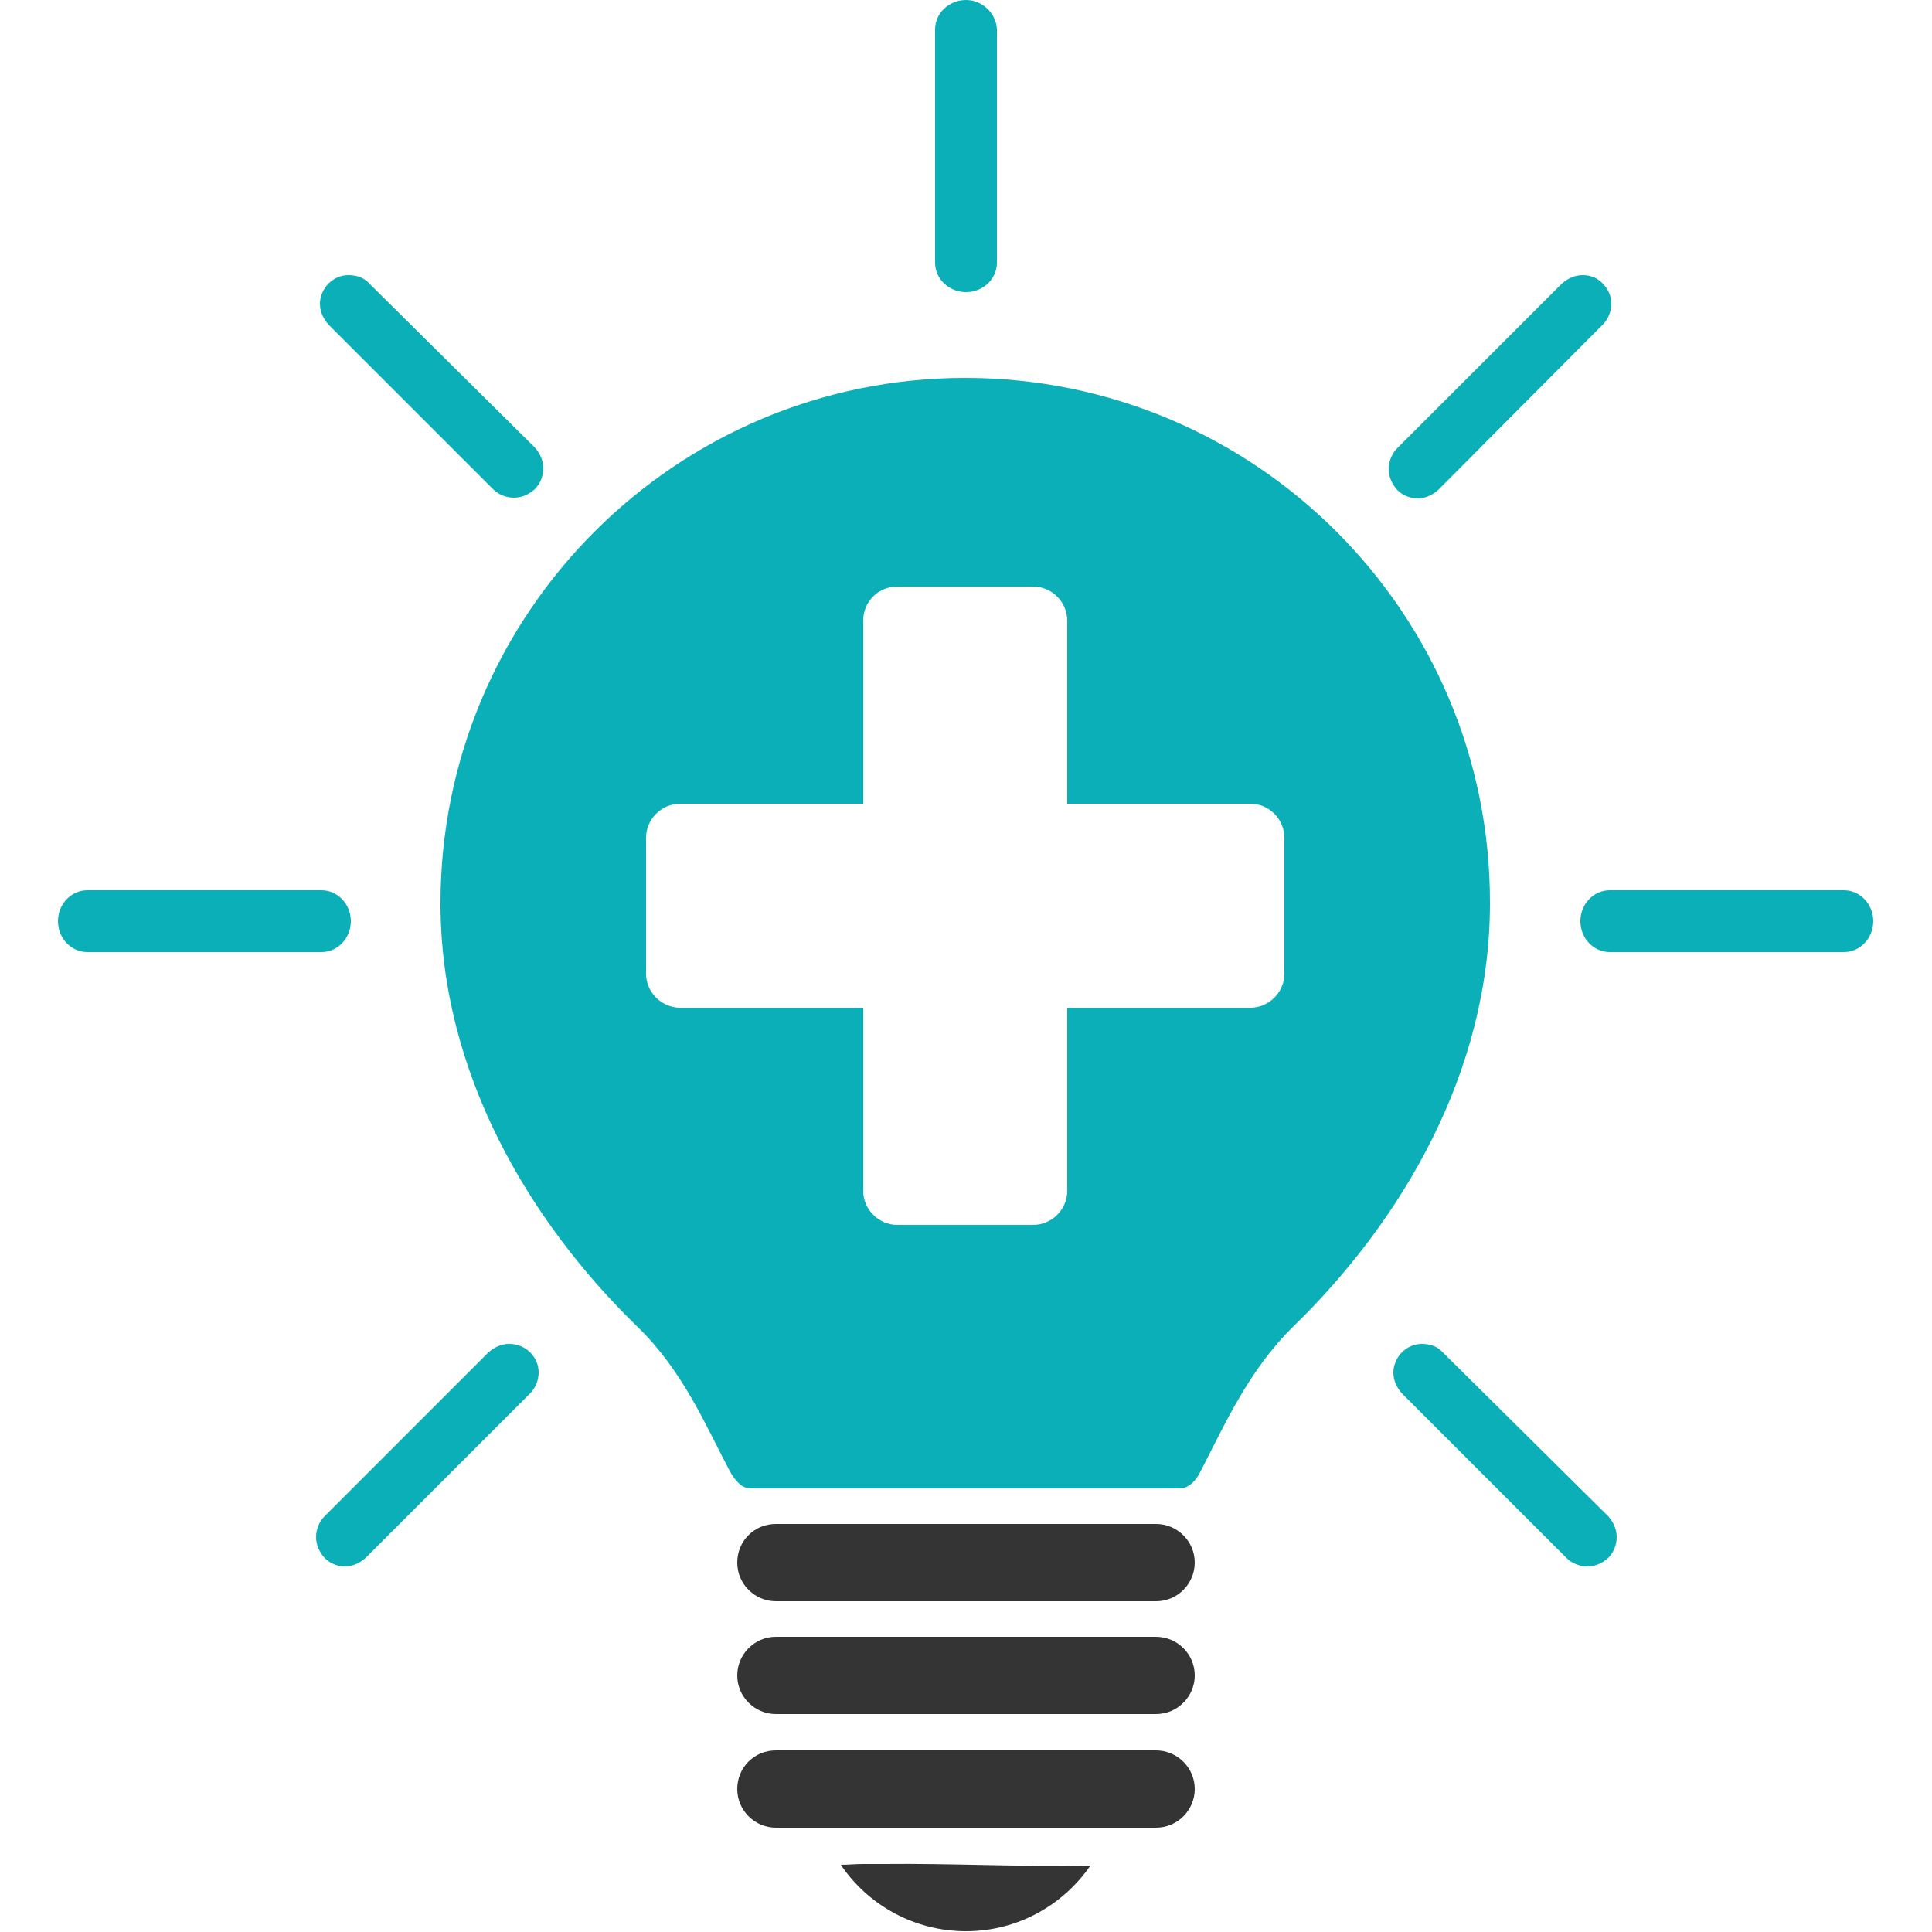 <?xml version="1.0" encoding="UTF-8"?>
<!-- Generator: Adobe Illustrator 27.0.1, SVG Export Plug-In . SVG Version: 6.00 Build 0)  -->
<svg xmlns="http://www.w3.org/2000/svg" xmlns:xlink="http://www.w3.org/1999/xlink" version="1.1" id="Шар_1" x="0px" y="0px" viewBox="0 0 250 250" style="enable-background:new 0 0 250 250;" xml:space="preserve">
<style type="text/css">
	.st0{fill:#0BAFB8;}
	.st1{fill:#343434;}
</style>
<path class="st0" d="M125,0c-2.2,0-4,1.7-4,3.8V34c0,2.1,1.8,3.8,4,3.8c2.2,0,4-1.7,4-3.8V3.8C128.9,1.7,127.1,0,125,0z M45.1,35.6  c-1,0-1.9,0.4-2.6,1.1c-0.7,0.7-1.1,1.7-1.1,2.6c0,1,0.4,1.9,1.1,2.7l21.3,21.3c0.7,0.7,1.7,1.1,2.7,1.1c1,0,1.9-0.4,2.7-1.1  c0.7-0.7,1.1-1.7,1.1-2.7c0-1-0.4-1.9-1.1-2.7L47.8,36.7C47.1,35.9,46.1,35.6,45.1,35.6z M204.8,35.6c-1,0-1.9,0.4-2.7,1.1  l-21.3,21.3c-0.7,0.7-1.1,1.7-1.1,2.7c0,1,0.4,1.9,1.1,2.7c0.7,0.7,1.7,1.1,2.6,1.1c1,0,1.9-0.4,2.7-1.1L207.4,42  c0.7-0.7,1.1-1.7,1.1-2.7c0-1-0.4-1.9-1.1-2.6C206.7,35.9,205.7,35.6,204.8,35.6z M11.3,115.2c-2.1,0-3.8,1.8-3.8,4  c0,2.2,1.7,4,3.8,4h30.3c2.1,0,3.8-1.8,3.8-4c0-2.2-1.7-4-3.8-4H11.3z M208.3,115.2c-2.1,0-3.8,1.8-3.8,4c0,2.2,1.7,4,3.8,4h30.3  c2.1,0,3.8-1.8,3.8-4c0-2.2-1.7-4-3.8-4H208.3z M65.9,173.9c-1,0-1.9,0.4-2.7,1.1L42,196.2c-0.7,0.7-1.1,1.7-1.1,2.7  c0,1,0.4,1.9,1.1,2.7c0.7,0.7,1.7,1.1,2.6,1.1c1,0,1.9-0.4,2.7-1.1l21.3-21.3c0.7-0.7,1.1-1.7,1.1-2.7c0-1-0.4-1.9-1.1-2.6  C67.8,174.2,66.8,173.9,65.9,173.9L65.9,173.9z M184,173.9c-1,0-1.9,0.4-2.6,1.1c-0.7,0.7-1.1,1.7-1.1,2.6c0,1,0.4,1.9,1.1,2.7  l21.3,21.3c0.7,0.7,1.7,1.1,2.7,1.1c1,0,1.9-0.4,2.7-1.1c0.7-0.7,1.1-1.7,1.1-2.7c0-1-0.4-1.9-1.1-2.7L186.7,175  C186,174.2,185,173.9,184,173.9L184,173.9z"></path>
<path class="st1" d="M100.4,197.2h49.2c2.7,0,5,2.2,5,5l0,0c0,2.7-2.2,5-5,5h-49.2c-2.7,0-5-2.2-5-5l0,0  C95.4,199.4,97.6,197.2,100.4,197.2z"></path>
<path class="st1" d="M100.4,211.8h49.2c2.7,0,5,2.2,5,5l0,0c0,2.7-2.2,5-5,5h-49.2c-2.7,0-5-2.2-5-5l0,0  C95.4,214.1,97.6,211.8,100.4,211.8z"></path>
<path class="st1" d="M100.4,226.5h49.2c2.7,0,5,2.2,5,5l0,0c0,2.7-2.2,5-5,5h-49.2c-2.7,0-5-2.2-5-5l0,0  C95.4,228.7,97.6,226.5,100.4,226.5z"></path>
<path class="st1" d="M111.7,241.2c-1,0-1.9,0.1-2.9,0.1c3.5,5.2,9.5,8.6,16.2,8.6c6.7,0,12.6-3.4,16.1-8.5  c-8.9,0.2-17.9-0.3-26.8-0.2C113.5,241.2,112.6,241.2,111.7,241.2L111.7,241.2z"></path>
<path class="st0" d="M124.9,48.9c-37.5,0-67.9,30.5-67.9,68c0,21.8,11.4,41.1,25.5,54.8c5.8,5.6,8.8,12.7,11.9,18.6  c0.6,1.1,1.5,2.3,2.7,2.3h55.6c1.2,0,2.2-1.2,2.7-2.3c3.1-6,6.2-13,11.9-18.6c14.1-13.7,25.5-33,25.5-54.8  C192.9,79.3,162.4,48.9,124.9,48.9z M116.1,75.9h17.6c2.4,0,4.4,2,4.4,4.4V104h23.7c2.4,0,4.4,2,4.4,4.4V126c0,2.4-2,4.4-4.4,4.4  h-23.7v23.7c0,2.4-2,4.4-4.4,4.4h-17.6c-2.4,0-4.4-2-4.4-4.4v-23.7H88c-2.4,0-4.4-2-4.4-4.4v-17.6c0-2.4,2-4.4,4.4-4.4h23.7V80.3  C111.7,77.8,113.7,75.9,116.1,75.9z"></path>
</svg>
